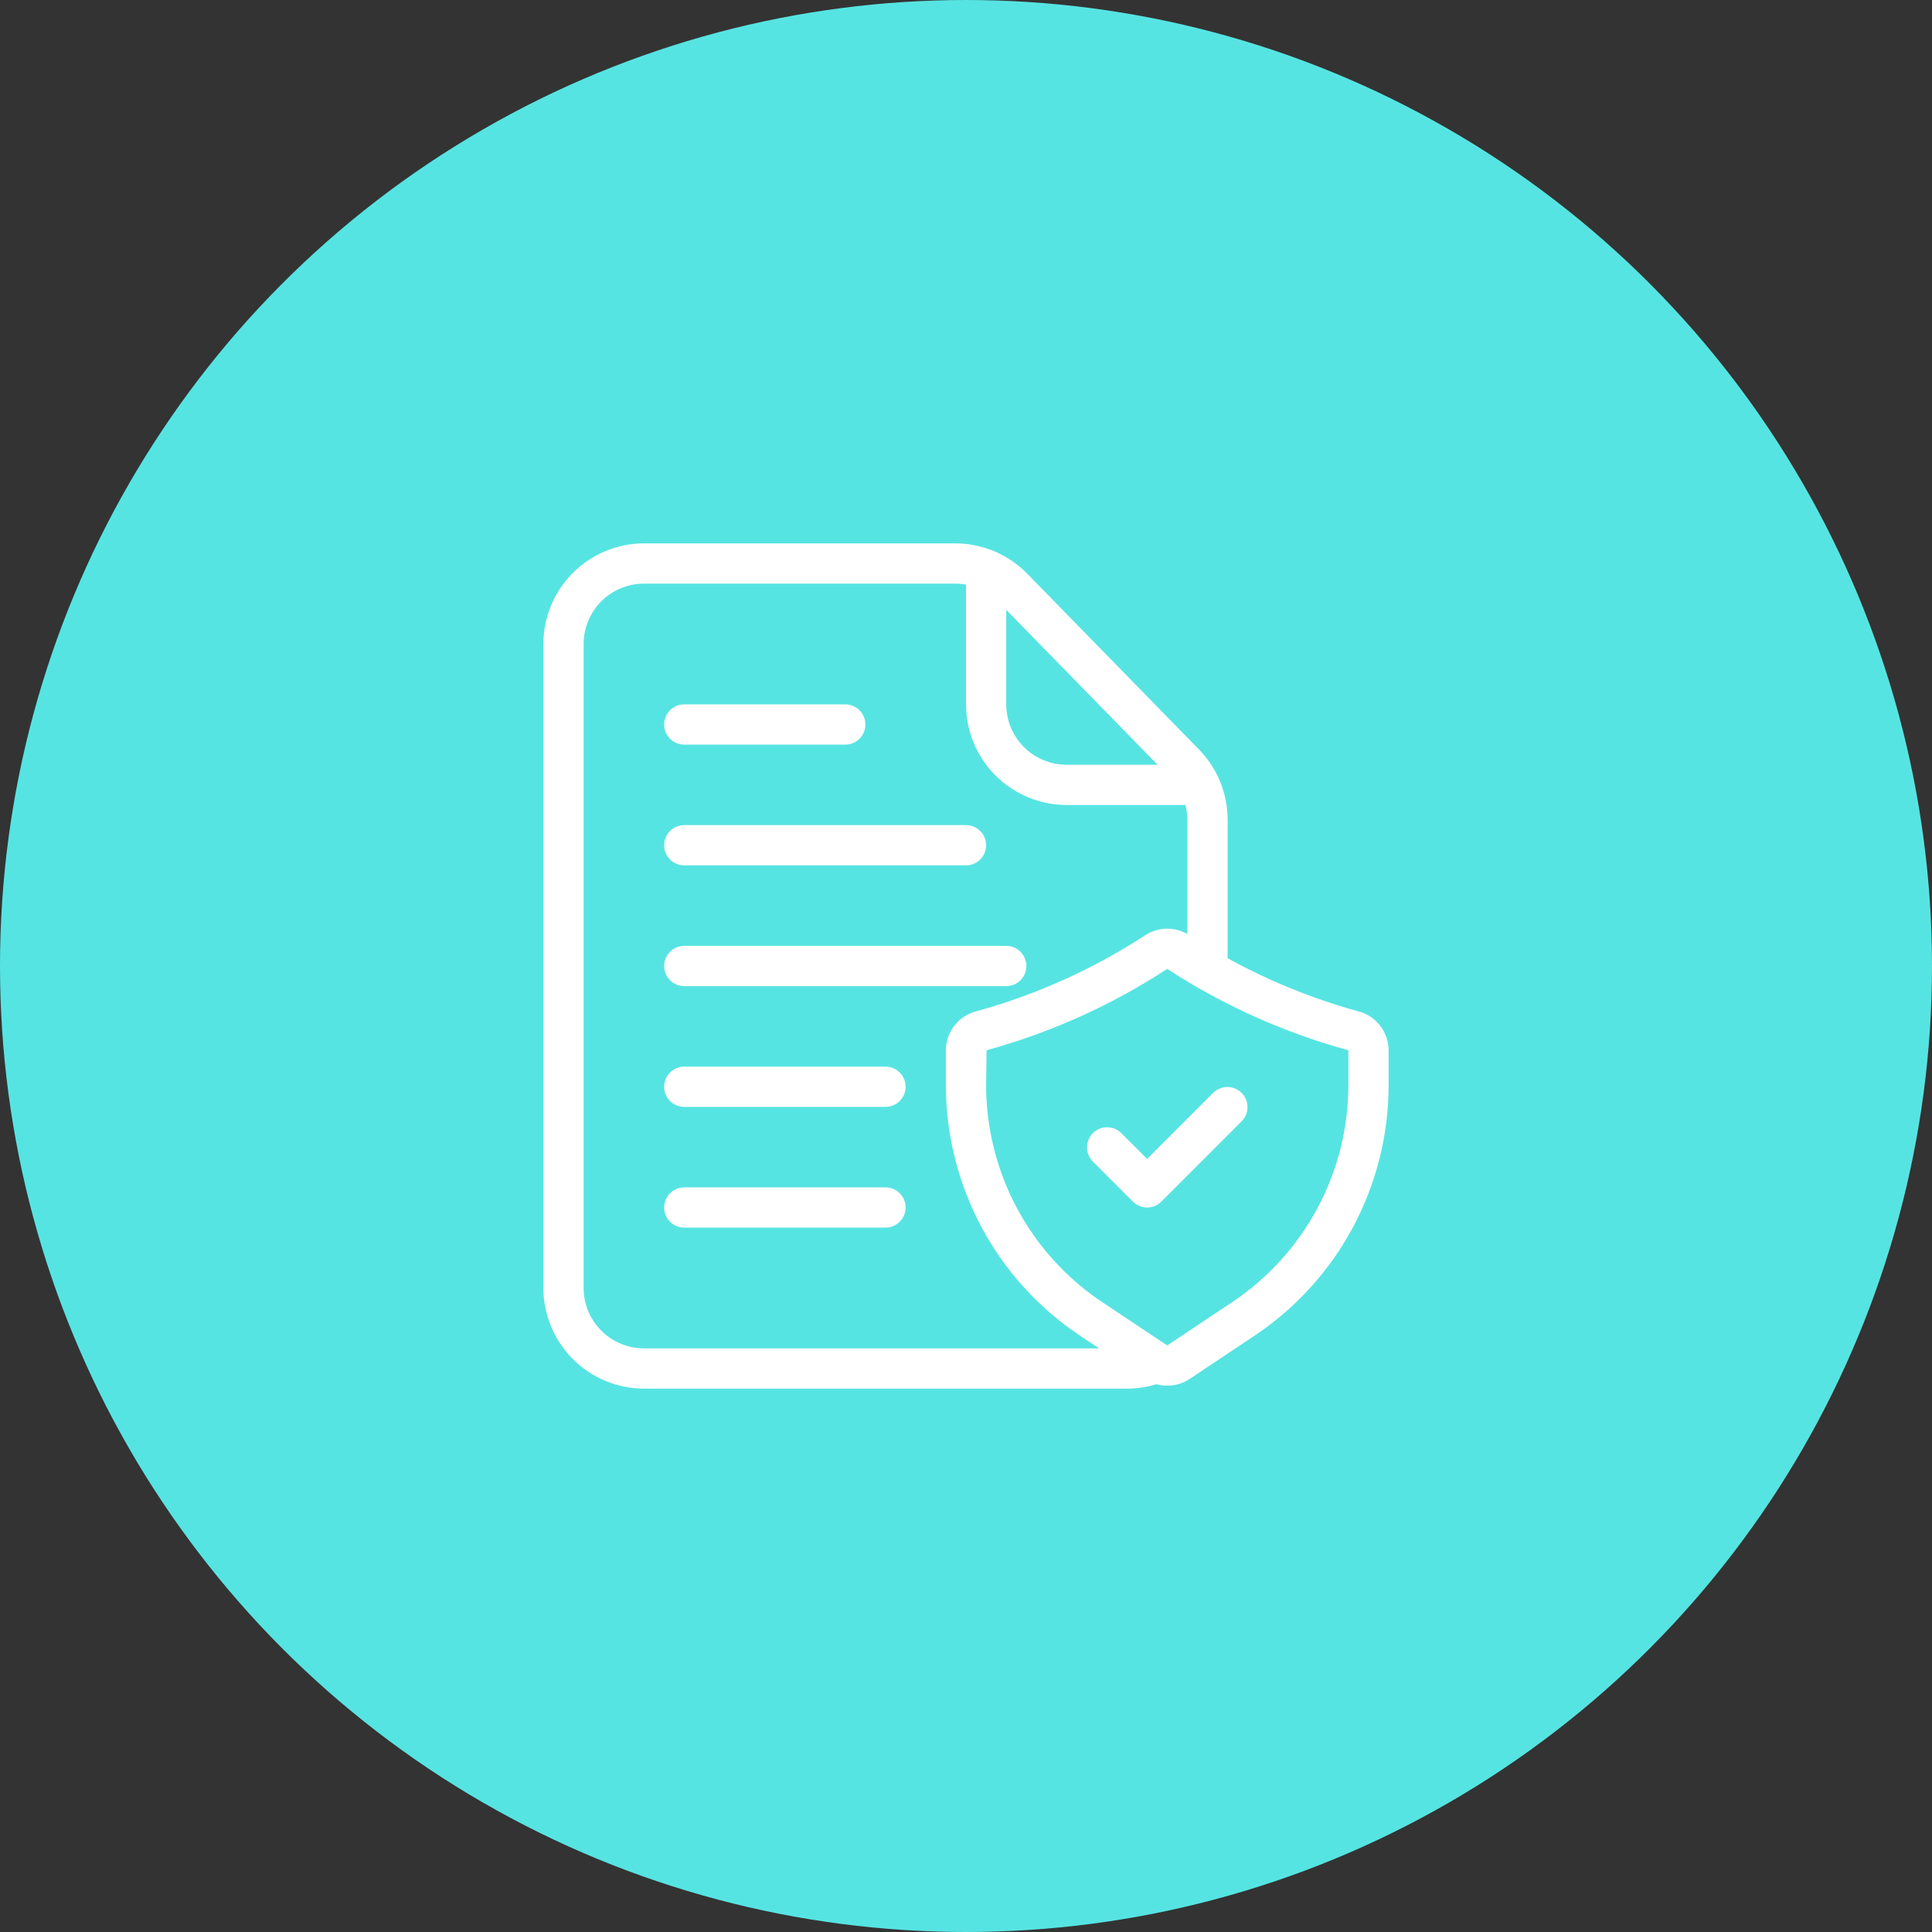 <svg xmlns="http://www.w3.org/2000/svg" width="100" height="100" viewBox="0 0 100 100" fill="none"><rect x="0" y="0" width="100" height="100" fill="#333333" stroke="none"/><circle cx="50" cy="50" r="50" fill="#56E4E2"></circle><path d="M58.333 71.875H33.333C31.953 71.873 30.629 71.324 29.652 70.348C28.676 69.371 28.127 68.047 28.125 66.667V33.333C28.127 31.953 28.676 30.629 29.652 29.652C30.629 28.676 31.953 28.127 33.333 28.125H49.438C50.131 28.125 50.818 28.264 51.457 28.532C52.097 28.8 52.677 29.193 53.163 29.688L62.057 38.791C63.011 39.764 63.544 41.074 63.542 42.438V50.198C63.542 50.474 63.432 50.739 63.237 50.934C63.041 51.13 62.776 51.24 62.5 51.24C62.224 51.24 61.959 51.13 61.763 50.934C61.568 50.739 61.458 50.474 61.458 50.198V42.438C61.459 41.62 61.139 40.834 60.567 40.25L51.672 31.146C51.38 30.849 51.033 30.613 50.649 30.452C50.265 30.291 49.853 30.208 49.438 30.208H33.333C32.505 30.208 31.71 30.538 31.124 31.124C30.538 31.71 30.208 32.505 30.208 33.333V66.667C30.208 67.496 30.538 68.29 31.124 68.876C31.71 69.462 32.505 69.792 33.333 69.792H58.333C58.726 69.793 59.116 69.717 59.479 69.568C59.735 69.463 60.022 69.463 60.277 69.57C60.532 69.676 60.734 69.879 60.839 70.135C60.944 70.39 60.944 70.677 60.837 70.932C60.731 71.187 60.527 71.39 60.272 71.495C59.657 71.747 58.998 71.877 58.333 71.875Z" fill="white"></path><path d="M62.073 41.667H55.208C53.828 41.665 52.504 41.116 51.527 40.139C50.551 39.163 50.002 37.839 50 36.458V29.49C50 29.213 50.11 28.948 50.305 28.753C50.5 28.558 50.765 28.448 51.042 28.448C51.318 28.448 51.583 28.558 51.778 28.753C51.974 28.948 52.083 29.213 52.083 29.49V36.458C52.083 37.287 52.413 38.082 52.999 38.668C53.585 39.254 54.38 39.583 55.208 39.583H62.073C62.349 39.583 62.614 39.693 62.809 39.888C63.005 40.084 63.115 40.349 63.115 40.625C63.115 40.901 63.005 41.166 62.809 41.362C62.614 41.557 62.349 41.667 62.073 41.667Z" fill="white"></path><path d="M60.416 71.723C60.006 71.723 59.604 71.602 59.262 71.374L55.916 69.143C53.774 67.719 52.018 65.786 50.804 63.519C49.59 61.251 48.956 58.718 48.958 56.146V54.362C48.96 53.894 49.119 53.439 49.41 53.072C49.702 52.705 50.107 52.446 50.563 52.336C53.657 51.481 56.6 50.154 59.288 48.4C59.625 48.183 60.016 48.068 60.416 48.068C60.816 48.068 61.208 48.183 61.544 48.4C64.233 50.154 67.176 51.482 70.269 52.336C70.725 52.446 71.131 52.705 71.422 53.072C71.713 53.439 71.873 53.894 71.875 54.362V56.146C71.878 58.719 71.244 61.252 70.03 63.521C68.816 65.79 67.059 67.722 64.916 69.147L61.572 71.377C61.229 71.604 60.827 71.725 60.416 71.723ZM60.416 50.15C57.536 52.029 54.382 53.449 51.066 54.36L51.041 56.146C51.039 58.376 51.588 60.572 52.64 62.538C53.693 64.504 55.215 66.179 57.072 67.413L60.416 69.64L63.761 67.409C65.617 66.175 67.139 64.501 68.191 62.535C69.244 60.57 69.793 58.375 69.791 56.146V54.362C66.467 53.452 63.305 52.031 60.416 50.151V50.15Z" fill="white"></path><path d="M59.375 62.5C59.099 62.5 58.834 62.39 58.638 62.195L56.555 60.111C56.365 59.915 56.26 59.652 56.263 59.379C56.265 59.106 56.375 58.844 56.568 58.651C56.761 58.458 57.022 58.349 57.295 58.346C57.568 58.344 57.832 58.449 58.028 58.639L59.375 59.985L62.805 56.555C63.002 56.365 63.265 56.261 63.538 56.263C63.811 56.265 64.072 56.375 64.265 56.568C64.459 56.761 64.568 57.022 64.57 57.295C64.573 57.569 64.468 57.832 64.278 58.028L60.111 62.195C59.916 62.39 59.651 62.5 59.375 62.5Z" fill="white"></path><path d="M43.75 38.542H35.417C35.14 38.542 34.875 38.432 34.68 38.237C34.485 38.041 34.375 37.776 34.375 37.5C34.375 37.224 34.485 36.959 34.68 36.763C34.875 36.568 35.14 36.458 35.417 36.458H43.75C44.026 36.458 44.291 36.568 44.487 36.763C44.682 36.959 44.792 37.224 44.792 37.5C44.792 37.776 44.682 38.041 44.487 38.237C44.291 38.432 44.026 38.542 43.75 38.542Z" fill="white"></path><path d="M50 44.792H35.417C35.14 44.792 34.875 44.682 34.68 44.487C34.485 44.291 34.375 44.026 34.375 43.75C34.375 43.474 34.485 43.209 34.68 43.013C34.875 42.818 35.14 42.708 35.417 42.708H50C50.276 42.708 50.541 42.818 50.737 43.013C50.932 43.209 51.042 43.474 51.042 43.75C51.042 44.026 50.932 44.291 50.737 44.487C50.541 44.682 50.276 44.792 50 44.792Z" fill="white"></path><path d="M52.083 51.042H35.417C35.14 51.042 34.875 50.932 34.68 50.737C34.485 50.541 34.375 50.276 34.375 50C34.375 49.724 34.485 49.459 34.68 49.263C34.875 49.068 35.14 48.958 35.417 48.958H52.083C52.36 48.958 52.625 49.068 52.82 49.263C53.015 49.459 53.125 49.724 53.125 50C53.125 50.276 53.015 50.541 52.82 50.737C52.625 50.932 52.36 51.042 52.083 51.042Z" fill="white"></path><path d="M45.833 57.292H35.417C35.14 57.292 34.875 57.182 34.68 56.987C34.485 56.791 34.375 56.526 34.375 56.25C34.375 55.974 34.485 55.709 34.68 55.513C34.875 55.318 35.14 55.208 35.417 55.208H45.833C46.11 55.208 46.375 55.318 46.57 55.513C46.765 55.709 46.875 55.974 46.875 56.25C46.875 56.526 46.765 56.791 46.57 56.987C46.375 57.182 46.11 57.292 45.833 57.292Z" fill="white"></path><path d="M45.833 63.542H35.417C35.14 63.542 34.875 63.432 34.68 63.237C34.485 63.041 34.375 62.776 34.375 62.5C34.375 62.224 34.485 61.959 34.68 61.763C34.875 61.568 35.14 61.458 35.417 61.458H45.833C46.11 61.458 46.375 61.568 46.57 61.763C46.765 61.959 46.875 62.224 46.875 62.5C46.875 62.776 46.765 63.041 46.57 63.237C46.375 63.432 46.11 63.542 45.833 63.542Z" fill="white"></path></svg>